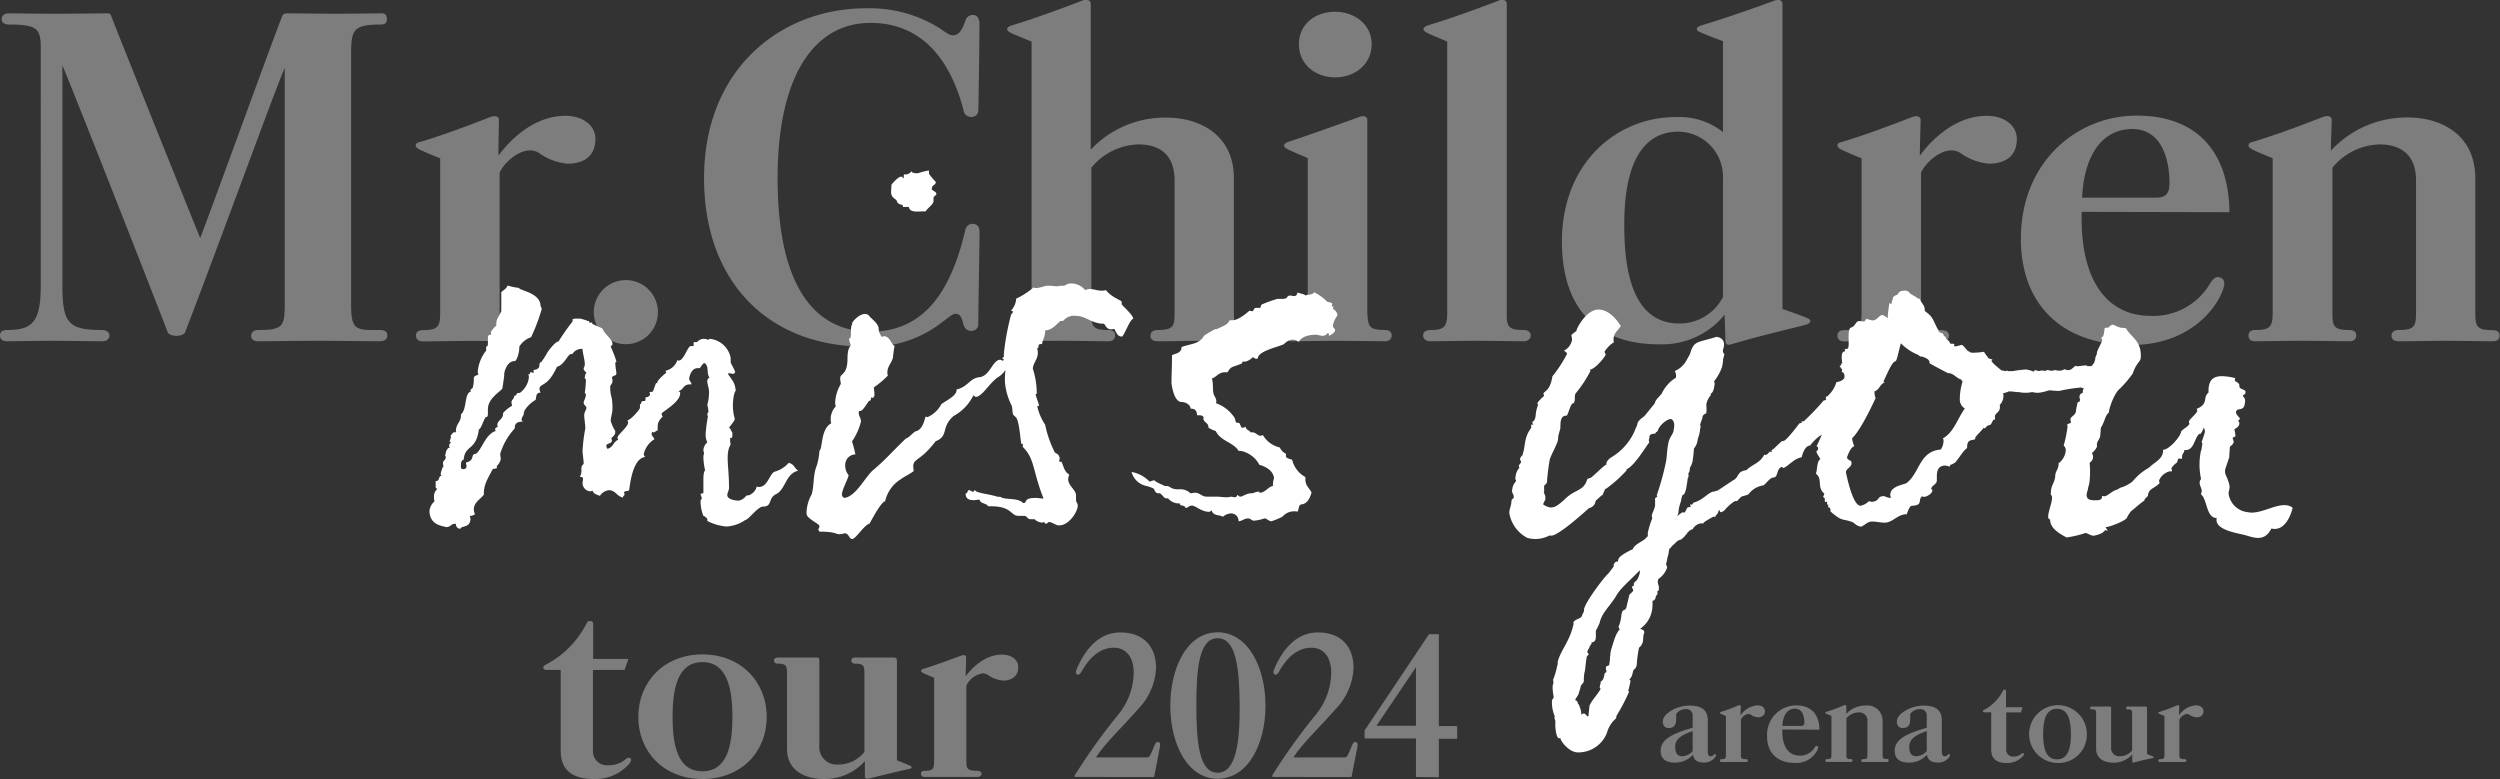 <svg id="デザイン" xmlns="http://www.w3.org/2000/svg" width="376.67" height="117.37" viewBox="0 0 376.67 117.37"><rect x="0" y="0" width="376.67" height="117.37" fill="#333333" stroke="none"/><defs><style>.cls-1{fill:#7d7d7d;}.cls-2{fill:#fff;}</style></defs><path class="cls-1" d="M192.08,574.87c-1.32,0-5.45-.07-9.28-.07s-7.65.07-9,.07c-.75,0-1.06-.38-1.06-.82s.31-.88,1.06-.88c3.77,0,4-.56,4-4V533.67c-1.63,3.76-9.22,24.77-15,39.82-.13.37-.75.56-1.32.56s-1.19-.19-1.32-.56c-1.81-4.77-13.85-35.43-15.86-40.2v33.17c0,5.59.88,6.71,5.9,6.71.81,0,1.19.38,1.19.82s-.32.88-1.07.88c-1.44,0-4.7-.07-7.84-.07-2.82,0-5.26.07-6.52.07-.75,0-1.06-.38-1.06-.88s.31-.82,1.06-.82c3.83,0,5.08-1.19,5.08-6.71V530.54c0-2.83-.69-3.39-4.7-3.39-.82,0-1.19-.31-1.19-.81s.37-.88,1.06-.88,4.2.06,7.15.06c2.45,0,6.84-.06,7.71-.06a.49.49,0,0,1,.57.37c1.94,5,10.66,26.65,13.42,33.49,2.13-5.52,10-27.34,12.35-33.42.12-.32.31-.44.81-.44,1.32,0,5.21.06,7,.06,3.2,0,6.4-.06,7.21-.06.57,0,.76.37.76.88s-.19.81-1,.81c-4.07,0-4.39.82-4.39,4.45v37.75c0,3.39.57,3.82,3.14,3.82h1.25c.82,0,1.07.38,1.07.82S193,574.87,192.08,574.87Z" transform="translate(-134.9 -523.45)"/><path class="cls-1" d="M210,546.9c1.94-2.63,5.51-6,10.09-6,2.57,0,4.52,1.38,4.52,3.51,0,2.32-1.45,3.7-4.2,3.7a8.67,8.67,0,0,1-4.33-1.63,2.49,2.49,0,0,0-1.32-.37c-1.94,0-4.07,2.07-4.58,3.38v21.38c0,1.7.38,2.32,3.08,2.32.81,0,1.13.38,1.13.82s-.32.88-1.13.88c-1.13,0-4.58-.07-7.53-.07s-5.89.07-7.08.07c-.76,0-1.07-.38-1.07-.88s.31-.82,1.07-.82c2.32,0,2.57-.62,2.57-2.69v-23.2c-1-.38-2-.82-3-1.26-.5-.25-.69-.5-.69-.62,0-.38.31-.51.63-.57,3.2-.94,7.4-2.51,10.6-3.76a2.21,2.21,0,0,1,.62-.13c.38,0,.69.13.69.63S210,545.21,210,546.9Z" transform="translate(-134.9 -523.45)"/><path class="cls-1" d="M229.27,575.31a4.83,4.83,0,1,1,4.76-4.83A4.83,4.83,0,0,1,229.27,575.31Z" transform="translate(-134.9 -523.45)"/><path class="cls-1" d="M282.31,540.13a1,1,0,0,1-1,.94,1.16,1.16,0,0,1-1.25-1.07c-2-7.65-6.34-13.1-14-13.1-8.59,0-14,8.15-14,23.39,0,16.8,5.9,23.13,14,23.13,7.77,0,12-5.64,14.23-15.11.13-.75.57-1.19,1.26-1.13s.94.57.94,1.26c0,1.07-.19,11.54-.19,13.79a1,1,0,0,1-1.07,1.07c-.63,0-.94-.31-1.19-1-.25-1-.44-1.57-1.19-1.57-.5,0-1.32.81-2.07,1.32a17.43,17.43,0,0,1-11.47,3.63c-14.62,0-24.33-9.72-24.33-25.39,0-16.49,11.6-25.59,24.39-25.59a19.9,19.9,0,0,1,11.1,3c1.25.88,1.56,1.07,2,1.07.88,0,1.38-.75,1.88-2.19a1.15,1.15,0,0,1,1.13-.88c.69,0,1,.56,1,1.38C282.44,532.29,282.38,535.55,282.31,540.13Z" transform="translate(-134.9 -523.45)"/><path class="cls-1" d="M323.45,574.87c-1.19,0-4.08-.07-7-.07-2.38,0-5.39.07-7.09.07-.87,0-1.12-.38-1.12-.82s.25-.88,1.12-.88c2.39,0,2.51-.62,2.51-2.69V550.66c0-3.76-2.07-5.45-5.45-5.45a9.47,9.47,0,0,0-7.09,3.51v21.76c0,2.07.13,2.69,2.51,2.69.88,0,1.07.38,1.07.82s-.19.88-1.07.88c-1.19,0-4-.07-7-.07s-6,.07-7.15.07c-.81,0-1-.44-1-.88s.25-.82,1.06-.82c2.33,0,2.58-.62,2.58-2.69V529.72c-1.2-.5-2-.81-3-1.25-.38-.19-.69-.38-.69-.63s.31-.44.69-.56c3.13-.94,7.46-2.51,10.53-3.7a1.42,1.42,0,0,1,.69-.13c.38,0,.69.13.69.57V546a15.35,15.35,0,0,1,11.41-4.83c5.08,0,10.16,2.64,10.16,9.16v20.19c0,2.07.19,2.69,2.51,2.69.94,0,1.13.38,1.13.82S324.33,574.87,323.45,574.87Z" transform="translate(-134.9 -523.45)"/><path class="cls-1" d="M343.52,573.17c.81,0,1.06.38,1.06.82s-.25.88-1.06.88c-1.13,0-4.08-.07-7-.07s-6,.07-7.09.07c-.88,0-1.13-.44-1.13-.88s.32-.82,1.13-.82c2.2,0,2.51-.5,2.51-2.69v-23.2c-1.13-.5-1.94-.82-2.88-1.26-.44-.25-.69-.37-.69-.62s.31-.51.62-.57c3.2-1.06,7.59-2.63,10.73-3.76.62-.25,1.19-.13,1.19.44v29C341,572.67,341.2,573.17,343.52,573.17Zm-7.46-38.06c-2.95,0-5.46-1.94-5.46-5s2.51-4.89,5.46-4.89,5.51,1.94,5.51,4.89S339.13,535.11,336.06,535.11Z" transform="translate(-134.9 -523.45)"/><path class="cls-1" d="M364.4,573.17c.81,0,1.13.38,1.13.82s-.32.88-1.13.88c-1.13,0-4.08-.07-7-.07s-5.83.07-6.95.07c-.82,0-1.13-.44-1.13-.88s.31-.82,1.13-.82c2.13,0,2.5-.56,2.5-2.69V529.72c-1.13-.5-1.94-.81-2.88-1.25-.38-.19-.69-.38-.69-.63s.31-.44.63-.56c3.13-.94,7.52-2.51,10.59-3.7a1.21,1.21,0,0,1,.69-.13c.32,0,.63.13.63.57v46.46C361.89,572.61,362.08,573.17,364.4,573.17Z" transform="translate(-134.9 -523.45)"/><path class="cls-1" d="M402.77,523.45c.38,0,.69.13.69.63V570c1.07.37,3,1.06,3.45,1.25s.75.31.75.56-.25.44-.69.57c-2.88.75-7.52,1.82-11.22,2.95a.84.84,0,0,1-.38.06c-.31,0-.5-.19-.5-.57s-.12-3.38-.12-3.95a12.11,12.11,0,0,1-9.35,4.46h-.56c-8.34,0-14.61-4.39-14.61-15.49,0-11.92,8.34-18.75,17.12-18.75a10.63,10.63,0,0,1,7.15,2.26V529.66c-1.13-.44-2.26-.82-3.2-1.26-.44-.18-.75-.31-.75-.56s.31-.44.69-.56c3.13-.94,7.71-2.51,10.91-3.7A1.91,1.91,0,0,1,402.77,523.45Zm-8.27,26.84a6.79,6.79,0,0,0-6.71-7c-5.33,0-8.41,4.7-8.15,15.23.18,9.78,3.38,13.67,8.27,13.67a7.34,7.34,0,0,0,6.59-4Z" transform="translate(-134.9 -523.45)"/><path class="cls-1" d="M424.16,546.9c1.94-2.63,5.51-6,10.09-6,2.57,0,4.52,1.38,4.52,3.51,0,2.32-1.45,3.7-4.21,3.7a8.67,8.67,0,0,1-4.32-1.63,2.49,2.49,0,0,0-1.32-.37c-1.94,0-4.07,2.07-4.58,3.38v21.38c0,1.7.38,2.32,3.08,2.32.81,0,1.13.38,1.13.82s-.32.88-1.13.88c-1.13,0-4.58-.07-7.53-.07s-5.89.07-7.08.07c-.76,0-1.07-.38-1.07-.88s.31-.82,1.07-.82c2.32,0,2.57-.62,2.57-2.69v-23.2c-1-.38-2-.82-2.95-1.26-.5-.25-.69-.5-.69-.62,0-.38.31-.51.63-.57,3.2-.94,7.4-2.51,10.6-3.76a2.21,2.21,0,0,1,.62-.13c.38,0,.69.13.69.63S424.16,545.21,424.16,546.9Z" transform="translate(-134.9 -523.45)"/><path class="cls-1" d="M448.55,555.37c-.31,10.53,4,15.67,10.35,15.67a9.91,9.91,0,0,0,9-4.89c.38-.63.82-1.13,1.51-.88s.75.82.44,1.76c-1,3-5.21,8.4-13.8,8.4-10.53,0-16.67-6.14-16.67-16,0-11.6,8.46-18.56,17.43-18.56,9.65,0,13.92,6.08,14,14.55Zm7.65-12.48c-4.89,0-7.34,4.45-7.59,10.34h11.16c1.38,0,2-.56,2-2.13C461.78,547,460.34,542.89,456.2,542.89Z" transform="translate(-134.9 -523.45)"/><path class="cls-1" d="M510.44,574.87c-1.19,0-4.08-.07-7-.07-2.38,0-5.39.07-7.09.07-.81,0-1.13-.38-1.13-.82s.26-.88,1.13-.88c2.39,0,2.57-.62,2.57-2.69V550.66c0-3.76-2.13-5.45-5.51-5.45a9.47,9.47,0,0,0-7.09,3.51v21.76c0,2.07.13,2.69,2.51,2.69.88,0,1.07.38,1.07.82s-.19.88-1.07.88c-1.19,0-4-.07-7-.07s-6,.07-7.15.07c-.81,0-1-.44-1-.88s.25-.82,1.06-.82c2.32,0,2.58-.62,2.58-2.69v-23.2c-1.13-.44-2.07-.82-2.95-1.26-.5-.25-.69-.44-.69-.62,0-.38.31-.51.63-.57,3.19-.94,7.39-2.51,10.59-3.76a2.36,2.36,0,0,1,.63-.13c.38,0,.69.13.69.63s-.13,3.14-.13,4.58a15.54,15.54,0,0,1,11.6-5c5.08,0,10.16,2.64,10.16,9.16v20.19c0,2.07.19,2.69,2.51,2.69.94,0,1.13.38,1.13.82S511.32,574.87,510.44,574.87Z" transform="translate(-134.9 -523.45)"/><path class="cls-2" d="M247.48,598.09h.17a1.87,1.87,0,0,0,1.27-1.35.51.51,0,0,0,.33.08c1.27,0,1.53-1.77,2.29-2.28a4.41,4.41,0,0,0,2.19-1.35c.85.17.85.84,1.44,1.18-1.86.42-1.86,2.62-3.21,3.47-1.44.59-.59,1.94-2.11,1.94-.77,0-2.2,2-2.63,2a5.54,5.54,0,0,1-2.87,1,7.63,7.63,0,0,1-2.88-.84v-.25c0-.17-.42-.43-.5-.51h-.09a5.83,5.83,0,0,1-.42-2.37c0-.08.17,0,.17-.34a3.57,3.57,0,0,0-.17-.5c0-.26.34-.09.42-.26v-2.11c0-.59.09-1.19.26-1.27a10.42,10.42,0,0,1-.26-1.86,1.8,1.8,0,0,1,.09-.68v-.17c0-.08-.09-.08-.09-.33a1.65,1.65,0,0,1,.59-1.19,2.69,2.69,0,0,1-.25-1.27,21.17,21.17,0,0,1,.34-2.62c0-.08-.09-.17-.09-.34s.17-.25.17-.42a5.83,5.83,0,0,0-.17-1,7.31,7.31,0,0,0,.26-2c0-.5-.26-1.1-.26-1.52a.57.57,0,0,1,.34-.59c-.17-.17-.17-.34-.25-.59l-.09-1c-.08-.08-.16-.59-.5-.59-.09,0-.68.76-.59.76H240c-1,0-1.27,1.44-1.27,1.61s.17.34.34.67v.17h-.26c-1,0-.93.85-1.69,1,.17.17.26.08.26.34,0,1.18-2,2.36-2.79,3,0,.42.17.51.17.51s-.77.59-.77,1.44v.67H234c-.42,0-.25.26-.68.26l-.17-.09c0,.17-.08.25-.08.34.08.42.34.42.42.84h-.08a3.57,3.57,0,0,0-1.52,2.2c0,.26.17.26.17.43-1.95.25-2.29,4.65-2.37,5-.17.17-.76.09-.76.34a1.91,1.91,0,0,0,.08.34c0,.08-.25.17-.25.42-.93-.17-1.1-1.1-2.12-1.1a1.83,1.83,0,0,0-1.35.85c-.42-.17-.93-.25-1.1-.76a.36.36,0,0,0-.25.08,1.25,1.25,0,0,1-1.27-1.27c0-.16.08-.42.08-.59s-.08-.33-.5-.33a1.58,1.58,0,0,0,.25-.94V594c0-.51.34-.51.34-.76,0-.43-.17-1.44-.17-1.86a25.07,25.07,0,0,1,.42-3.39c0-.67-.17-1.43-.17-2,0-.42.34-.84.34-1.09s-.42-.43-.42-.77.25-.5.34-1.18c0-.17-.17-.25-.17-.34a15.47,15.47,0,0,0,.17-1.94c0-.09-.17-.17-.17-.26a1.45,1.45,0,0,1,.25-.84.88.88,0,0,1-.42-.51v-.17a1,1,0,0,0,.17-.59c0-.68-.34-1.69-.34-2.28a1.6,1.6,0,0,0-1.52.76H221c-.59,0-1,1.61-2.19,1.94-1.44,3.22-2.63,2.37-2.63,3.39a2,2,0,0,0,.17.5c-.76,0-.59.6-.76,1.1-.93.51-1.77,1.52-1.77,2v.08c0,.25-.34.51-.34.93,0,.09.17.17.17.26-.68,0-1.19.16-1.19.93V588a9.89,9.89,0,0,0-2.19,3.8c0,.34.08.6.08.85a2,2,0,0,1-.59,1V594h-.26l.09.08h-.42c-.76,1.44-1.44,2.45-1.36,3.89-.5.68-1.52,1.18-1.52,2.2a2.13,2.13,0,0,0,.17.76,1.35,1.35,0,0,1-.76.25,4.28,4.28,0,0,0,.08.43c0,1.43-1.43,1-1.52,1.52a.71.71,0,0,1-.67-.59v-.17h-.09c-.76,0-.59.5-1.44.5,0-.16-2.45-.08-2.45-2.45a2.14,2.14,0,0,1,.76-1.43,2.25,2.25,0,0,1-.08-.68,1.43,1.43,0,0,1,.51-1.19c-.17-.08-.26-.16-.26-.25v-.93c.68,0,.34-.76.93-.84-.17-.09-.17-.17-.17-.26s.26-1.1.43-1.1a2.69,2.69,0,0,1-.09-.5c0-.43.42-.43.42-.93,0-.17-.08-.09-.08-.26s.08-.25.08-.34.17-.84.68-.84a.31.31,0,0,1-.17-.26c0-.33.25-.42.25-.5s-.08-.09-.16-.09.16-.51.16-.59V589c.26-.08.17-.42.6-.42h.17v-.25c0-.93.76-1.36.76-2.2v-.26c.93-.67.5-3.38,1.52-3.38-.09,0-.09-.17-.09-.17,0-.25.26-.33.34-.42.43-1.69-.25-1.61.85-2a3.19,3.19,0,0,1-.09-.42,5.94,5.94,0,0,1,1.27-3.21v-.6c0-.08.26.17.26-.5v-.68c0-.93.42-.34.5-.76a.79.79,0,0,0-.08-.25s.59-.85.84-.93c0-1,.09-.85.76-2.2v-2.88c.34-.34.77-.5.93-1a9.15,9.15,0,0,0,1.61.34c.25.08.25.25.51.25.25.25,2.87.68,2.87,2.54.09.17.17.25.17.42a28.07,28.07,0,0,1-1.6,4.23,3.32,3.32,0,0,0-1.78,1.43v.17c0,.85-.42,2-.68,2-1.26,0-1.6,1.78-1.6,2,.08,0-.26,2-.26,2.12a2,2,0,0,1-.42.42c-1.18,1-1.77,1.69-1.77,2.79v.42c0,.42,0,.68-.26.68s-.76,1.86-1.1,1.86c-.42,3.3-2.11,2.28-2.28,4.56-.34.09-.42.43-.42.85,0,.17-.09.59.33.59s.51-.25.51-.42-.08-.34-.08-.59c1.27-.26.76-1.1,1.27-1.27.93,0,1.52-3,3.21-3.47,0-.08-.09-.08-.09-.25s.17-.34.43-.34c-.09-.08-.09-.17-.09-.34,0-.67.85-.84.85-1.61v-.16a5.18,5.18,0,0,1,1.35-1.1c0-.17-.08-.43-.08-.51,0-.42.42-.51.42-1h.08c.26,0,.26-.43.51-.43h.25a3.35,3.35,0,0,0,1.36-2.28,1,1,0,0,0-.09-.51c.34,0,.26-.25.34-.34s.17.09.34.09c0,0,.17,0,.17-.09a.31.31,0,0,0-.09-.17c0-.25.51-.16.6-.33.5-.17.16-.76.5-1h.09a15.78,15.78,0,0,0,.93-1.44c0-.08,1.18-1.69,1.69-1.69a31,31,0,0,1,2.11-3v-.33c.17-.17,1-.09,1.27-.09.51.17.93.25.93.34h.34a.27.27,0,0,0-.09.17.28.28,0,0,0,.17.08h.34v.17a13.26,13.26,0,0,0,1.52.68c.34.93,1.53,1.61,1.53,2.37,0,.25-.26.25-.26.42a15.21,15.21,0,0,1,.85,2.2c0,.17-.17.08-.17.25a13.58,13.58,0,0,0,.17,1.44c0,.67-.42.25-.68.76a1.19,1.19,0,0,1,.09.51c0,.42-.34.59-.34.84,0,1.69.34,1.19.34,3.3,0,.68-.26,1.35-.26,1.86a5.26,5.26,0,0,0,.68,1.52v.17c0,.59-.59.76-.59,1,.08.08.08.42.08.42-.34.5-1.18.17-.68,1.1.85-.17.85-1,1.61-1.36,0-.08-.08-.16-.08-.33,0-.43,1.6-1.61,1.6-2.29,0-.08-.08-.17-.08-.33.42,0,1.86-1.61,1.86-1.87v-.5c.25-.09.17-.51.42-.51H232c.08,0,.16-.08.16-.25v-.17c0-.09,0-.17.09-.17h.17c.17,0,.42-.34.42-.34a.55.55,0,0,0-.08-.34c0-.17.42-.08.5-.17s.43-1.27.51-1.27H234c-.42-.16,1.27-1.6,1.27-1.52,0-.17-.09-.25-.09-.34a2.45,2.45,0,0,0,1.78-1.6.32.32,0,0,1,.17.08c.84,0,1.35-2.2,1.86-2.2h.25c.17,0,.17,0,.17-.08v-.51h.51a1.35,1.35,0,0,1,1.1-.5,3.88,3.88,0,0,1,.67.16.16.16,0,0,1,.17-.16,3.57,3.57,0,0,1,3.13,2.87V578c0,.25.51.93.68,1.52-.17.25-.17.25-.34.25s-.34-.08-.59-.08a.26.26,0,0,0-.17.08c.59.93,1.1,1.27,1.18,2.62-.17-.17-.76,2-.17,4.06.09.26-.08.43-.84,1.44.34.25.34.59.51.76,0,.17,0,.76-.09.76h-.17c-.08,0-.08.09-.08.26a2.85,2.85,0,0,0,.08.76c-.84,1.35-.25,3.21-.25,6.51,0,.42-.26.76-.26,1.1,0,.76,1.53.84,1.69.84a1.54,1.54,0,0,0,.77-.34C247.14,598.43,247.31,598.09,247.48,598.09Z" transform="translate(-134.9 -523.45)"/><path class="cls-2" d="M305.65,571.46c-.59.25-1.19,2.2-1.69,2.7-.76,0-.85-.67-1.19-1.18a1.1,1.1,0,0,1-.5.08c-.76,0-.85-.84-1.1-.84-1.78,0-2.71-1.18-4.15-1.18a2.13,2.13,0,0,0-1.94.76h-.34c-.25,0-1.18,1.43-2.37,1.43v.26a4,4,0,0,1-.42,1.43v.17c0,.43-.59-.08-.59.6,0,.17,0,.17-.09.17h-.08c0,.25.08.5.08.67,0,1.1-.67,1.52-.76,2.45a12.51,12.51,0,0,1,.6,3.81s-.17,0-.17.08c.08.43.5,1.53.5,1.61,0,.25-.25.08-.25.25a8.32,8.32,0,0,0,1.18,2.71,16.62,16.62,0,0,0,1.44,4.14c.34.34.59.17.76.93,0,.09-.08.26-.08.34,0,.25.17.17.34.17.33.68.42,1.52,1.18,1.94a1.94,1.94,0,0,0-.17.68c0,1,1.18,1.61,1.18,2.45v.68c0,.34.26.51.26.84,0,1-1.36,3-2.79,3-.59,0-1-.51-1.61-.51a.51.51,0,0,1-.42.25c-.26,0,.08-.08-.34-.25a.27.27,0,0,1-.17.09,1.84,1.84,0,0,1-1.18-.51h-.59c-.51,0-.51-.51-1-.51h-.84c-1.19,0-.93-1.44-4.15-1.44h-.42c-.25-.51-1.18-.34-1.27-1-.34,0-.59.08-.84.08-.85,0-1.27-.25-1.27-1,.34,0,.25-.51.51-.51s.33.25.67.25c0,0,.09-.25.25-.25,0,.42,2.2.59,3.39,1h.42c.51.51,2.71.09,3.38.93h.17c.51,0-.17-.76,1.78-.76.33,0,.76.09,1,.09h.17c-1.69-4.23-1.27-5.92-3.13-7.78v-.51a.27.27,0,0,1-.17.09c-.17,0-.25-2.88-.76-3.89a2.46,2.46,0,0,0-.51-.51c-.16-.42-.08-1-.25-1.44a9.34,9.34,0,0,1-1-3.55,13.11,13.11,0,0,1,.08-1.77,3.86,3.86,0,0,1-1.27,1.18c-1.27,1-2.2,2.71-3.13,2.87-.17,0-.25-.08-.42-.25a7.08,7.08,0,0,1-3,3.13c-1.94,1.69-.67,3-2.7,3.8-2.71,3.56-3.64,2.29-3.3,4.49-.51.42-1.86,1.09-1.86,1.18a5.23,5.23,0,0,0-2.45,3.38c-.68.09-2.37,3.47-2.37,3.38-.68.09-2,2.2-2.54,2.29s-.5-.85-1.18-.85c-1.61.42-.59-.25-3.81-.25-.08-.17-.17-.26-.17-.34s.17-.17.17-.51-1.94-1.1-1.94-1.86a5.75,5.75,0,0,1,.76-2.87c.42-1.36.17-2.79.76-4.32a8.81,8.81,0,0,0,.42-2.28c.51-.34.17-3.3,1.78-4.14a2.53,2.53,0,0,1-.08-.68,2.73,2.73,0,0,1,.76-1.86,2.08,2.08,0,0,1-.09-.59,6.06,6.06,0,0,1,.85-2.79c0-.25-.09-.51-.09-.85,0-.84,1.1-.42,1.1-3,0-1.52.42-1.86.42-1.86.26,0-.42-1.18-.08-1.18s0-1.95.42-2.12c-.5-.08,1.78-2.53,2.62-1.1,2.12,1.86.76,1.53,1.78,3,.17,0,.25-.09.34-.09.93,0,1.18,1.44,1.6,1.44a15.81,15.81,0,0,0-.25,1.78c-.25.93-.84,1.26-.84,2.28a1,1,0,0,0,.08.42,13.62,13.62,0,0,1-2.11,1.78c0,.34.08.67.08,1.1,0,.17-.08.5-.34.5a.28.28,0,0,0-.17-.08c0,.34-.08.51-.25.51s-.93,1.52-1.35,1.52c-.09,0-.26,0-.26.25,0,.59.34.76.34,1.35a9.19,9.19,0,0,1-1.35,3,18.1,18.1,0,0,1,.51,1.95,1.57,1.57,0,0,0-1.53,1.61,2.22,2.22,0,0,0,.51,1.52c-.08.59-1.1,2.36-1,3,.08.33.25.42.42.42,1.69-.25,3.13-3.21,4.23-4.14,2-1.69,2.87-2.79,5-4.82.5-.09,1.18-1.1,1.6-1.1.85-.34,1.1-1.36,1.35-2.2a.55.55,0,0,0,.34.08,4.49,4.49,0,0,0,1.95-1.77c-.09-.34,2.53-1.27,2.36-2.37,1.78-.42,1.95-1.69,3.47-1.86s1.95-2.45,3-2.62a.61.61,0,0,1,.5.17l.17-.17c0-.08-.25-.17-.25-.25a.82.82,0,0,1,.25-.17v-.51a38.44,38.44,0,0,1,1.1-5.92.51.51,0,0,0,.25-.42c0-.17-.25,0-.25-.17a2.84,2.84,0,0,0,.76-1.78,11.13,11.13,0,0,0,2.62-1.69.63.63,0,0,0,.43.09c.59,0,1.18-.34,1.77-.34s.93.08,1.35.08c.17,0,.43-.08.68-.08h.34c.17,0,.51-.34,1-.34a2.72,2.72,0,0,1,2.2,1,1.89,1.89,0,0,1,.68-.17c.59,0,1.1.25,1.77.25a2,2,0,0,0,.68-.08c.93,1.18,2.37,1.52,2.37,1.77v.34c0,.17,1.35,1.27,1.69,2ZM275.89,551c-.17.42-.6.33-.6.93,0,.25.6.33.68.67s-.34.26-.42.68v.42c0,.59-.76.93-1.19,1.61-.84-.09-2.36.34-2.53-.68h-.76c-.26,0-.09-.25-.17-.25-.26-.17-.51-.09-.68-.34-.17,0-.17-.42-.34-.51-1-.67-.67-1.1-.67-2.2-.09,0,1-1.26,1.43-1.26.17,0,.17,0,.34.25.17,0,0-.59.17-.59h.34a1.19,1.19,0,0,0,.76-.51c0,.25.34.34.93.34a10.53,10.53,0,0,1,1.61-.42c.08,0,.08.08.08.16v.34a9.26,9.26,0,0,0,1,1.19Z" transform="translate(-134.9 -523.45)"/><path class="cls-2" d="M311.48,577.55V577c.42-.33,1.44-.25,1.44-1.26,1.35-.51,2.71-.43,3.38-1.7a15.64,15.64,0,0,1,1.69-1h.26c-.17,0,1.52-.59,1.69-1,.17-.09.08-.34.34-.34h.33c1,0,2.54-1.44,2.54-1.44s.34.08.42.08c.26,0,.17-.5.59-.5h.51c.26,0,.09-.26.34-.51a17.3,17.3,0,0,1,2.37-.85h.76c.93,0,.51-.5,1.18-.5.17,0,.34.08.6.08s.42-.25.5-.59c.17.25.85.17,1.19.51.33-.26,1.09,0,1.26-.51a7.32,7.32,0,0,1,2,1.44c.09.08.76.08.76.34,0,.08-.08.17-.08.25l.08.17c.09,0,.09-.09.17-.09s-.08.26-.08.34.68.43.68,1V571a3.52,3.52,0,0,0-.68,1.52c0,.34.34.43.34.68s-.34.59-.93.85v-.17c0-.09-.09-.26-.17-.26a1,1,0,0,1-.76.43c-.34,0-.76-.17-1-.17-1,0-2.2.25-2.62,1.09a1.35,1.35,0,0,0-1-.33c-.68,0-1.19.67-1.27.67-.51.34-3.89,1-3.89,2.12a.28.28,0,0,1-.17.08c-.34,0-.51-.25-.59-.25a2.33,2.33,0,0,1-1.1.67h-.34c-.17,0-.17.09-.17.26-1.52.67-1.61.34-2.2,1.35h-.42c-.93,0-1.27.76-1.94.93.25.76.08,1.61.25,2.28.08.43.42.6.42,1.19a.31.31,0,0,1-.08.25,5.52,5.52,0,0,1,2.87,2.28c.09.26.09.68.34.68h.25c.17,0,.34.76.51.76a1.14,1.14,0,0,0,.51-.17c.08.51.59.51.76.85h.25c.59,0,.76.51,1.27.51.17,0,.25-.09.34-.09a4,4,0,0,0,2.54,1.86c.42.85.93.85.93,1v.33c0,.26.59.43.93.51a4.06,4.06,0,0,0,2,2.62v.34c0,1,.59,1.27.93,2-.26.84-.6,1.61-1.44,1.77-.59,0-.42.77-.68,1.1a2.34,2.34,0,0,0-2.28.77,13.74,13.74,0,0,1-1.61.67c-.5,0-.67-.42-1.1-.42a6.05,6.05,0,0,1-1.6.34c-.26,0-.51-.34-.85-.34-.59,0-.93.42-1.44.42a1.13,1.13,0,0,0-1.1-1.18,2.08,2.08,0,0,0-1.26.51c-.51-.34-1.52-.09-1.69-1a.48.48,0,0,1-.43.25c-1.1,0-2-.93-2.53-.93s-.51.34-1,.34c-.08-.51-.84-.17-.84-.67h-.17a2.16,2.16,0,0,1-1.61-.77h-.34c-.25,0-.67-.76-.93-.76h-.25c-.25,0-.51-.33-.59-.67a4.75,4.75,0,0,0-1.1-.42,2.91,2.91,0,0,1-2.28-2.12,4.94,4.94,0,0,1,2.7,1.44c.25,0,.42-.17.68-.17h.08c.26.34,1.69.85,1.52.85h.34c.51,0,.51.5,1.78.5a2.17,2.17,0,0,1,1.77.59c.17,0,.43-.08.68-.08.76,0,1,.59,1.77.59h1.44c.59,0,1,.09,1.44.09a3.26,3.26,0,0,0,.84-.09c.09,0,.34.09.51.09.34,0,.34-.34.43-.34s.16.25.42.25,1-.51,1.6-.51h.26a2.51,2.51,0,0,1,.93-.25c.08,0,0,.17.17.17.76,0,1.35-1,1.94-1v-.34a3.21,3.21,0,0,1,.17-.85c-.17-1.52-2.11-2-2.2-2a4.08,4.08,0,0,0-2.79-2.11h-.34c-.84-1.35-2.7-1.44-3.46-3a4.63,4.63,0,0,1-1.1-.51v-.08c0-.68-.76-.68-.76-1.36a.08.08,0,0,1,.08-.08.71.71,0,0,0-.59-.34h-.42c-.09-.68-.26-1-1-1,0-.59-.76-1-1.35-1-1.27,0-1.52-3-1.52-2.7C311.4,579.91,311.48,578.9,311.48,577.55Z" transform="translate(-134.9 -523.45)"/><path class="cls-2" d="M388.59,600.71c.34-.08.43-.84.68-.84a.5.5,0,0,0,.34-.09h.08c0-.08-.17-.16-.17-.25l.09-.08s.17.08.25,0,.08-.09.17-.26c1.61-.42,2.28-1.69,3.21-1.69a4.7,4.7,0,0,1,.51-.17l2.28-1.52c.93-.42.51-1.35,2-1.52.93-.93,2-1,2.71-2.37a.25.25,0,0,0,.17.09c.34-.09.5-.43.67-.51h.26c.08,0,.08,0,0-.09v-.16c.33-.09,1.26-1.19,1.6-1.36h.17c.43,0,2.45-2.7,2.37-2.62a.52.52,0,0,1,.34-.08h.08a.32.32,0,0,1-.08-.17c0-.09.08-.09.17-.09h.17a34.57,34.57,0,0,0,3-3.13c.08,0,.25-.08.34-.08s.08,0,0-.08v-.43h.17a4.7,4.7,0,0,0,1.43-2.2c1.53-.08,2.29-2.19,2.29-2a1.63,1.63,0,0,0,.59.16,9,9,0,0,1,1.18-.33c0,.17.17.17.34.17.68.08-1.52,2.87-.51,2.79.09,0-.25.84-.17.76-.08,0-.93,1-1.09,1-2.37,1.1-.34.93-1.27,1.18-.26.26-.59,1.7-1.27,1.7-.17.08-.17.08-.25.08a14.72,14.72,0,0,1-1.61,1.35c.17.17.17.26.17.34.08.51-.68.76-.93.93a6.75,6.75,0,0,0-1.44,1.44c-.68,0-1.1,1-1.27,1.77-1.1.17-1.77,1.1-2.7,1.61a.33.33,0,0,1-.26-.17c-.93.26-.5,1.61-1.35,1.61-.51.08-1,.84-1.44,1.18a3.37,3.37,0,0,0-2.28,1.36c-1,.42-.85,0-1.69,1h-.34a6.71,6.71,0,0,0-1.61,1.44,1.27,1.27,0,0,1-.59.25c-.34-.85-.17.25-.67.42v.17l-.17.09H393c.08,0-1.61.84-1.44,1h-.42a1.66,1.66,0,0,0-1.19.85,3.25,3.25,0,0,0-.5.25h-.09v.17c-.33,0-.17.17-.17.17-.16,0-.67,1-1.35,1.1-.17,0-.93.84-1,.84l-.34.43V606c-.17.17-.17,1-.34,1.35l-.17.85c-.17.25.09.51.09.76a3.34,3.34,0,0,1-1.27,1.69.27.27,0,0,0-.09.17c-.17.76.26.76.09,1.52,0,.09-.09.17-.26.26.17.17.09.42-.17.67a.85.85,0,0,1-.33.68c-.17-.09-.17,0-.17.34a5.22,5.22,0,0,1-.09,1.18,4.24,4.24,0,0,1-1.77,2.71c.34.17.84.17.5.93l-.08.93a1.56,1.56,0,0,1-.59,1,16.48,16.48,0,0,0-.34,2.54,1.19,1.19,0,0,1-.51.84c-.17.6-.17,1-.59,1.36.09.33.34-.26-.17,1.69h-.17c.26.08.26.08.26.25a29.21,29.21,0,0,1-1.86,3.55l-.09.43a4.26,4.26,0,0,0-1.35,2.11,4.6,4.6,0,0,1-4.48,3c-1.44-.09-2.71-2-2.54-2.2a.68.68,0,0,1-.25.08c-.34-.08-.59-1.43-.51-2.53,0-.17-.25-.59-.08-.76a5.21,5.21,0,0,1-.43-2.46c0-.08.09-.08.26-.42-.26-1.52-.17-1.77-.09-2s0-.5,0-.67a10.89,10.89,0,0,0,.59-2,1.39,1.39,0,0,0,.09-.68c.51-1.86,1.77-3,2.37-5.58.08-.16,0-.25,0-.33.16-.6,1.35-.51,1.35-1.27a1,1,0,0,0,.25-.76c.34-1.36,3.38-5.24,3.64-5.33l.84-1.1a.64.64,0,0,1,.51-.76l.08.09.09-.34c.08-.59,1.52-1.27,2.2-1.61.25-.76,1.6-1.18,2-1.69l.25-.25v-.51a13,13,0,0,1,.68-2.2l-.09-.34c.09-.51.43-1,.51-1.6v-1.1a.71.71,0,0,0,.34-.26.27.27,0,0,1-.09-.17,38.74,38.74,0,0,0,1.36-4.9c.17-.68.17-1.78.33-2.62.17-1.27.68-1.44.85-2.2,0-.25.34-1.18-.25-1.69-.43-.34-1.95.84-2.12,1.69-.08.17-.42.25-.34.42-1,.09-.93.34-.93.68a.68.68,0,0,0,0,.68c-.08-.17-2.11,3.46-3.46,4.05v.17a20.08,20.08,0,0,1-2.79,2.54l-.51.34v.17c-.17.17-.17.5-.42.76v-.09l-.93.85a1.25,1.25,0,0,1-1,1.1c.17-.17-4.48,4.14-5.66,4.14h-.34a4.52,4.52,0,0,1-3.3.34,5.18,5.18,0,0,1-2.7-3.72c0-.76.25-.85.34-1.95.08-.25.33-.25.33-.42,0-.59-.33-.67-.25-1a2.11,2.11,0,0,1,.59-1.44c0-.25-.17-.25-.08-.59a2.24,2.24,0,0,1,.59-1.44.61.61,0,0,1-.09-.34c.09-.17.34-.42.34-.51a1.08,1.08,0,0,0-.17-.42c.09-.51.43-.51.43-.84.42-1.27.16-2.46,1.26-3.89v-.51h.34a.68.68,0,0,1-.17-.34c0-.17.43-.08.51-1.1s.42-1.52.34-1.6l-.09-.09c0-.17.17-.42,1-1.18a.84.84,0,0,0-.09-.34c.09-.42,1-.34,1.36-2.62a19.45,19.45,0,0,0,2.2-3.38c-.09-.34-.17-.17-.43-.51a2.24,2.24,0,0,0,1.19-1.61c0-.25-.09-.51-.09-.76l.76-.59v-.09c.09-.42,1.52-3.12,3.3-3.12,2,0,3.3,2.45,3.38,2.45-.42.76-1.1,1-1.1,2.11,0,.17,0,.26.09.34a4.43,4.43,0,0,0-1.44,1.44,1.34,1.34,0,0,0,.17.42c-.09.42-1.69,2.28-2.37,2.28a.27.27,0,0,0,.09.17,18.34,18.34,0,0,1-2.29,3.47,1.74,1.74,0,0,0-.08.68c0,.33-.09.76-.25.76-.43,0-.77,1.86-1,1.86-.84,0-.93.76-.93,1.77,0,.42-.34,1-.34,1.69s-1.1,2.45-1.27,3.22a31.38,31.38,0,0,0-.42,3.46l-.42.43v1h-.09a1.41,1.41,0,0,1,.26,1.1c-.09.25-.42.68-.26.76,1.27.76,1.78.42,3.05-.68,1.69-1.77,3-1.26,3.55-3.21l.51-.17c.42-.25,1.86-1.77,2.36-2,0-.25,0-.5.6-1a8.74,8.74,0,0,0,3.55-3.81l.5-1.18c0-.42.43-.85.93-1.18l.26-.26,1.44-1.77c.16-.68.59-.85,1-1.44v.08a5.64,5.64,0,0,1,2.2-2.53,1.64,1.64,0,0,0-.17-1,3.6,3.6,0,0,0,1.61-1.35l.67-1.18c.59-2.12,1.1-1.69,4-2.62,1.69.25,1,1.86,1,1.86-.17.67.34.76.17.76v.08l-.17.68a7.22,7.22,0,0,1-.17,1.18,7.42,7.42,0,0,1-1.18,2.12c0,.16.08.25.08.42l-.08.42a1.75,1.75,0,0,1-.34.93l-.17.09V583a2.83,2.83,0,0,0-.68,1.44,5.45,5.45,0,0,1,0,1.27c-.5.25-.59.42-.59.76l-.34.93a.89.89,0,0,1,0,.68,4.63,4.63,0,0,1-.33,1.43l-.09.51a2.26,2.26,0,0,1-.51,1c0,.08-.08,1.18-.17,1.69a2.7,2.7,0,0,1-.42,1.18l-.08.59c-.09.26-.17.17-.17.34s.08.17,0,.42c.08.09,0,.09-.09.26l-.08.59c0,.17-.08.34-.08.51-.26,1.77-.68,1.27-.68,1.6a2.26,2.26,0,0,0-.17.76,6.65,6.65,0,0,0-.34,1.19l-.08.67a1.29,1.29,0,0,1-.17.34C387.75,601.22,388.42,600.38,388.59,600.71Zm-6.68,8.71c-1.52,1.61-2.87,2.62-3.55,3.89-1,1.61-2.11,2.45-2.45,4l-.42.93c-.43.25.34,2-.85,2,0,.08.17.08,0,.25,0,.08-.17.25-.25.34.08.34-.68.76-.09,1.18-.59.59-.25.59-.42.93l-.17,1.52a5.2,5.2,0,0,0-.17,1.61c-.08.42-.51.51-.51,1l-.25.77v.08a3.62,3.62,0,0,1-.51.84V629c.43,0,.26.51.51.6.51,1.26.34,1.43.34,1.52.76-.51.68.34,1.1.25l.17-1.61c.42-.93,1.18-1.6,1.69-2.53-.34-.17,0-.59,0-1.1.51-.17.51-1.1.59-1.1v-.08c-.08-.09.17-.09.25-.26s-.17-.5,0-.84l.43-.17s.08-.51.08-.59c.09-.43,0-.76.09-.76a3.53,3.53,0,0,1,.16-1.1c.6-1.95.68-2.2,1.27-3-.34-.34-.08-.6-.08-.6a6.5,6.5,0,0,0,.34-1.69c.08-.16.08-.5.42-.59a.61.61,0,0,0,.34-.5l.42-1.78.51-.51c.25-.34-.17-.34-.09-.76,0,0,.26-.08.26-.17s0-.17,0-.25c.08-.34.34-.26.59-.76S382.08,609.51,381.91,609.42Zm24.78-22.49v0Z" transform="translate(-134.9 -523.45)"/><path class="cls-2" d="M466.3,588.79c-.85.68-.77,2.63-2.29,2.46,0,.42-.34.59-.34.93v.34c0,.16-.5-.09-.59.08s-.08.51-.34.67c-.08,0-.67.6-.67.77s.08.25.08.33,0,.09-.08.09h-.26a2.39,2.39,0,0,0-1.6,1.35,1.15,1.15,0,0,0,.08.42c-.76.85-1.69.77-1.77,1.95,0,0-.68.59-.51.68-.68.42-2.12,1.77-1.95,1.52a5.19,5.19,0,0,0-.67,1c0,.51-3.22,1.69-3.22,1.44,0,.25.26.42.26.59a.7.7,0,0,1-.26-.08c-.16,0-.16,0-.16.08s-.26.17-.26.26a3.63,3.63,0,0,1-1.52.5c-.59-.17-.76-.34-1.1-.42a16.68,16.68,0,0,1-2.87.68c-1.1-.6-2.54-1.44-2.46-2.71-1-.08.85-3.3.09-3.72,0-1.61.51-1.52.67-2.79,0-.85.51-.93.51-2,.51-.17,1.61-1.94.76-2.62a18.78,18.78,0,0,0,.6-3,.08.08,0,0,1-.09-.08c.09-.34.51-.17.59-.43a3,3,0,0,1-.08-.5c0-.34.84-.6.84-1.27a10.25,10.25,0,0,1,.26-1.27c.25,0,.33-.09.33-.42,0-.09-.08-.26-.08-.34.08-.76.51-.42.51-.76a1,1,0,0,1,.17-.59h-.26c0-.09,0-.09-.25-.09a24.65,24.65,0,0,0-3.21.51c-.6,0-1.19-.09-1.53-.09a9.52,9.52,0,0,1-1.35.34,2.78,2.78,0,0,1-1.18-.08,4.7,4.7,0,0,1-1.52.08,1,1,0,0,1-.43-.08c-.42.08-1.6-.26-1.77,0-.09,0-.51.17-.68.17a1.87,1.87,0,0,1-.51,1.77c.26,1.36-1,1-.67,2.2h-.17c-.25,0-.34.85-.76.85s-.68.84-.76.33c-.34.51-1.69,1.7-1.27,1.7-.34.42-1.35-.17-1.27,1.43-.51.17-1.94,2.62-1.94,2.2-.26.34-.68.17-.68.59a3.32,3.32,0,0,0-.76-.17c-1.27.09-1.19,1.27-1.19,1.95v.17c.09.76-.84.84-.84,1.43,0,.09.17,0,.17.17,0,.51-.85,1-1.27,1a.39.39,0,0,1-.25-.09c-.77.51.25,1.36-1.61,1.44-.42.09-.68,1.27-.76,1.27-1.35,0-2,1.18-3.21,1.27-.77,0-1.27-.17-2-.17s-1.1.59-1.61.76c-.68,0-1.18-.68-1.35-.68-1.61-.59-1.44,0-3.3-1.6v-.34c-.09-.17-.09-.26-.17-.26h-.17v-.5a.26.26,0,0,1-.17.08V599a.83.83,0,0,1-.25.09c-.09,0-.09-.09-.09-.17v-.34a.58.58,0,0,0-.25-.25c0-.17.17-.26.17-.51-1.18-1-.17-2.2-1.27-3,.26-.6.09-1.78.68-2.2-.26-.51-.59-.85-.59-1.19,0,0,.25-.16.25-.33,0-.34-.08-.34-.25-.43.17-.17,1.18-2.62,1.18-2.62,0-.25-.17-.42-.17-.59a18.68,18.68,0,0,1,1.86-2.71v-.59c0-.59.42-.76.93-2.79,0-.59.51-.76.42-1.35,0-.09-.08-.51-.42-.51.17-.5-.08-.59,0-.42l-.25-.42c-.09-.09-.17-.09,0-.09s.17-.42.34-.42c0-.08-.26-1.44.16-1.69a.31.31,0,0,1,.26-.09v-.17l-.09-.08c.09-.08.17-.08.51-.17.34-.42-.17-2.79.42-3.13a1,1,0,0,0,.34-.17c.17,0,.51-.76.85-.84.5,0,.5.08.84.08.09,0,.34-.42.34-.42a6.9,6.9,0,0,0,.93.25c.68,0,.93-.76,1.52-.84a3.49,3.49,0,0,1,.76.51,22,22,0,0,1,.26-2.29s.25.17.34.09a1.07,1.07,0,0,1,.16-.59c0-.6.26-.43.43-.68.42,0,.34-.42.76-.59.93-.26,1.18,0,1.44.34l.84.5c.25.17.42.34.59.26.26.76.85,1,.76,1.86,1.44,1,1.19,1.43,2.12,3-.09.34.76.17.76.76l.17.08c.08,0,.08.17.25.42.34.17.42.43.59.68H429c.17,0,.34,0,.34.09v.25c0,.17.84-.09,1.09-.17s.93,1.1,1.19,1c.17.26.67.17,1,.17,1.69-.08.85-.42,1.78.68,0,.34,1,.25.59.51-.25.08.85,1,1.52,1.52h.17c.17,0,.26.08.34.08s.34-.16.42,0h.68a19.74,19.74,0,0,1,2-.25c.34,0,1.35.34,1.1.34.17,0,.25-.25.25-.25.26,0,.51.25.85.08h.5c.17,0,.17.08.17.08s.17-.08.34-.16c.42,0,.51.16.85.08a3.53,3.53,0,0,1,.42-.08,1.76,1.76,0,0,0,.42.08,1.39,1.39,0,0,0,.85-.17c.25-.08.25.09.59.09s.42,0,1.18-.68c0,.08,0,.08.09.08.34.09,1.18-.17,1.6-.08.09,0,0,.17.26.08H450a1.72,1.72,0,0,0,.59-1.1c0-.42.25-.5.25-.93a.34.34,0,0,1,.09-.25c-.09,0,.76-1.52.67-1.52.17,0-.17-.51-.08-.51.42-.17.34-.67.51-1.44,1.43-.17,0,0,1.18-.5.59.17.85.5,1.69.5a.62.62,0,0,1,.34.09c.76,1.35,2.37,1.86,2.2,4.4,0,.59-.68.76-1.19,2.36a17.59,17.59,0,0,1-1.94,2.29c-1,.76-1.86,3.72-1.61,3.55-.67.5-.59,1.26-1.27,2.36,0,.09-.08,1-.08,1.1,0,.51-.51.93-.51,1.36v.42a3.15,3.15,0,0,1-.76.93,1,1,0,0,1-.34,1.44,14.25,14.25,0,0,1,0,2.7c0,.42-.25,1-.25,1.35-.25.6-.51,1.61.84,1.61.43,0,1.19.09,1.27-.42v-.25c.59.25.85-.17,1.69-.68.26-.17.77-.26,1-.51a5.12,5.12,0,0,0,1.94-1c1.53-1.78,2.29-1.78,2.71-2.29.68-.59,1.77-1.1,1.86-2.19v-.26c.93,0,2.54-1.94,2.7-2.62,0-.42,1.19-.84,1.27-1.35,0-.09-.08-.17-.08-.25.08-.43,1.27-1.27,1.27-1.7,0-.08-.09-.17-.09-.25,1.86-.76.85-1.69,1.78-2.45v-.42c.08-1.86,1.1-2.2,2.79-2a9.12,9.12,0,0,1,1.27.25.31.31,0,0,0-.09.26c0,.34.68.34.68.84v.09c0,.59,1,.42.93.93s-.34.25-.42.59a.87.87,0,0,1,.33.93c-.08,1.52-1.18.68-1.35,1.44,0,.5.59.84.59,1s-.25.26-.25.34.17.17.17.34c0,.42-.26.67-.76.93a5.32,5.32,0,0,1,.17,1c-.09.26-.43.17-.43.34a2.75,2.75,0,0,1,.17.59c0,.09-.08.17-.17.34s-.42.26-.42.51-.08,1-.08,1.44l-.6,1.77c-.17.93.26.93.6,2.37.17.59-.17,1-.09,1.44a3.25,3.25,0,0,0,2.88,2.7c1.86.42,4.39-1.43,6.08-1a1.62,1.62,0,0,1,.68.34c-.42,1.69-1.44,3.55-3.21,3.12-1.1,2.2-2.79,1.27-4.23.93s-4.4-.84-4-2.53h-.26c-1.35-.34-1.18-2.79-2.11-3.55a.34.34,0,0,1,.08-.26c.17-.67-.42-1-.25-1.77.08-.17.17-.17.17-.34a10.16,10.16,0,0,1,0-4.23c.08-.08.08-.08.08-.17,0-.34.26-1,0-1.1a14.29,14.29,0,0,0,.51-1.52,1.47,1.47,0,0,0-.17-.68C467,587.78,466.46,589.13,466.3,588.79Zm-45-13.61c-.33,1.1-.59,2.71-.84,2.71-.59.08-1.69,3-1.78,3s.09.08.17.17c-.76.34-.76,1.1-1.52,1.35a2.1,2.1,0,0,0,.17,1s-2.12,4.73-3.55,6.08a3.83,3.83,0,0,0,.34,1.19c-.68.17-1.1,1.77-1.1,1.6,0,.6.67.43.67.85.09.76-.84.85-.84,1.52,0-.17.93,5,2.2,5a2.46,2.46,0,0,0,1.26-.68c.26,0,.17.09.43.09,1.26-.09.76-.85,1.77-.85.17-.08.51.26,1.1.26a4.28,4.28,0,0,0-.08-.43c0-1.43,2.11-1.52,2.53-1.86,1.95-1.6,1.86-4.73,5.08-5a2.42,2.42,0,0,0,.42-1.44c0-.09-.09-.17-.09-.25,1.61-.85,2.2-3,3.3-4.49a1.59,1.59,0,0,1-.76-1.43,8.61,8.61,0,0,1,.42-2.62l-.25-.34c-.68-.17-1.18-1-1.94-.93,0,0-2.79-1.44-2.79-1.52.08-.68-1-.93-1.19-1-.25.09-.42-.25-.76-.34A7.65,7.65,0,0,1,421.31,575.18Z" transform="translate(-134.9 -523.45)"/><path class="cls-1" d="M229.07,624.19c0,.2-.14.2-.31.2h-4.52v12.35a2.1,2.1,0,0,0,2.35,2,3.77,3.77,0,0,0,2.51-.85c.34-.27.58-.37.79-.17a.35.35,0,0,1,.1.24,1.3,1.3,0,0,1-.41.71,6.78,6.78,0,0,1-5.2,2.15c-3.4,0-5-1.46-5-4.29V624.39h-2.08c-.44,0-.54-.2-.54-.34s.07-.3.34-.44a14.25,14.25,0,0,0,6.22-6.32.48.48,0,0,1,.48-.27c.3,0,.47.13.47.4v5.31h5.17c.1,0,.14,0,.1.13C229.38,623.34,229.17,623.88,229.07,624.19Z" transform="translate(-134.9 -523.45)"/><path class="cls-1" d="M240.73,640.82c-5.85,0-9.66-4.15-9.66-9.35s3.81-9.42,9.66-9.42,9.69,4.18,9.69,9.42S246.61,640.82,240.73,640.82Zm0-17.61c-3.71,0-4.49,3.91-4.49,8.26s.78,8.19,4.49,8.19,4.52-3.84,4.52-8.19S244.44,623.21,240.73,623.21Z" transform="translate(-134.9 -523.45)"/><path class="cls-1" d="M261.23,638.64a5,5,0,0,0,3.91-1.9V624.91c0-1.13-.1-1.47-1.4-1.47-.4,0-.57-.23-.57-.47s.17-.45.57-.45c.79,0,1.53,0,2.86,0,1,0,2.41,0,3,0,.37,0,.44.24.44.48v15c.58.24,1.29.51,1.84.75.23.1.37.17.37.3s-.14.21-.31.24c-1.56.34-4.25,1-6.15,1.46a.57.57,0,0,1-.24,0c-.2,0-.34-.07-.34-.27s0-1.64,0-2.35a8.12,8.12,0,0,1-6.23,2.69c-3.06,0-5.5-1.5-5.5-4.46V624.91c0-1.13-.11-1.47-1.4-1.47a.52.52,0,0,1-.58-.47c0-.24.21-.45.58-.45.78,0,2,0,3,0s2.25,0,2.79,0,.48.24.48.48v12.75A2.63,2.63,0,0,0,261.23,638.64Z" transform="translate(-134.9 -523.45)"/><path class="cls-1" d="M280.4,625.35c1.05-1.43,3-3.27,5.47-3.27,1.4,0,2.45.75,2.45,1.91s-.78,2-2.28,2a4.74,4.74,0,0,1-2.34-.88,1.4,1.4,0,0,0-.72-.2,3.25,3.25,0,0,0-2.48,1.83v11.59c0,.92.2,1.26,1.67,1.26.44,0,.61.21.61.44s-.17.48-.61.48c-.61,0-2.48,0-4.08,0s-3.2,0-3.84,0c-.41,0-.58-.2-.58-.48s.17-.44.58-.44c1.25,0,1.39-.34,1.39-1.46V625.55c-.55-.2-1.09-.44-1.6-.68-.27-.14-.37-.27-.37-.34s.17-.27.34-.31c1.73-.5,4-1.36,5.74-2a1.43,1.43,0,0,1,.34-.06c.21,0,.38.06.38.34S280.4,624.43,280.4,625.35Z" transform="translate(-134.9 -523.45)"/><path class="cls-1" d="M297.06,640.51c-.16,0-.25,0-.25-.16a.32.32,0,0,1,.09-.19,88.57,88.57,0,0,1,6.45-9,10.14,10.14,0,0,0,2.36-6.37c0-2.38-1.18-3.75-3-3.75s-3.5,1.18-4.84,3.58c-.22.39-.47.58-.69.44s-.22-.38-.08-.74c1-2.41,3-5.58,6.59-5.58,3.75,0,5.39,2.38,5.39,5.36a9.49,9.49,0,0,1-2.76,6.24c-2.46,2.82-5,5.17-6.29,7.23h7.44c.47,0,.57,0,.79-.47s.41-.9.63-1.45c.11-.22.28-.44.5-.41s.3.19.3.44c0,.05,0,.11,0,.16-.41,2.14-.6,3.15-.9,4.68Z" transform="translate(-134.9 -523.45)"/><path class="cls-1" d="M318.35,640.78c-4.57,0-7.12-5.28-7.12-11s2.52-11.06,7.12-11.06,7.22,5.31,7.22,11.06S322.94,640.78,318.35,640.78Zm0-21.17c-2.79,0-3.2,4.57-3.2,10.18,0,5.44.41,10.09,3.2,10.09s3.36-4.6,3.33-10.09C321.63,624.12,321.17,619.61,318.35,619.61Z" transform="translate(-134.9 -523.45)"/><path class="cls-1" d="M326.83,640.51c-.17,0-.25,0-.25-.16a.37.37,0,0,1,.08-.19,88.69,88.69,0,0,1,6.46-9,10.12,10.12,0,0,0,2.35-6.37c0-2.38-1.17-3.75-3-3.75s-3.51,1.18-4.85,3.58c-.22.39-.46.58-.68.44s-.22-.38-.08-.74c1-2.41,3-5.58,6.59-5.58,3.75,0,5.39,2.38,5.39,5.36a9.49,9.49,0,0,1-2.76,6.24c-2.46,2.82-5,5.17-6.3,7.23h7.45c.46,0,.57,0,.79-.47s.41-.9.63-1.45c.11-.22.27-.44.49-.41s.3.19.3.44c0,.05,0,.11,0,.16-.41,2.14-.61,3.15-.91,4.68Z" transform="translate(-134.9 -523.45)"/><path class="cls-1" d="M348.24,640.51v-5.8H340.5v-1.2L350.21,619h1.48v13.84h2.76v1.92h-2.76v5.8Zm0-16.53-5.94,8.81h5.94Z" transform="translate(-134.9 -523.45)"/><path class="cls-1" d="M393.45,637.19a.53.53,0,0,1-.11.3,2.05,2.05,0,0,1-1.78.85c-1.07,0-1.47-.51-1.59-1.17a3.6,3.6,0,0,1-2.7,1.18c-1.39,0-2.16-.55-2.16-1.79,0-1.74,1.78-2.57,4.82-3.47v-1.8a.93.93,0,0,0-1-1c-.88,0-1.49.58-1.49.85a7.57,7.57,0,0,1,0,.83c0,.59-.29,1.19-1.12,1.17-.63,0-.9-.44-.89-1,0-1.2,2.16-2.38,4-2.38s2.78.66,2.78,2.25v4.61c0,.56.12.78.44.78a.62.62,0,0,0,.47-.23.19.19,0,0,1,.25-.08A.15.15,0,0,1,393.45,637.19Zm-3.52-3.58c-1.75.57-2.63,1.26-2.63,2.32s.38,1.46,1.07,1.46a2.22,2.22,0,0,0,1.56-.77Z" transform="translate(-134.9 -523.45)"/><path class="cls-1" d="M397.15,631.23a3.38,3.38,0,0,1,2.54-1.51c.64,0,1.13.34,1.13.88s-.36.93-1.05.93a2.21,2.21,0,0,1-1.09-.41.61.61,0,0,0-.33-.1,1.48,1.48,0,0,0-1.15.86v5.37c0,.43.09.58.77.58.2,0,.28.1.28.21s-.08.22-.28.22l-1.89,0-1.78,0c-.19,0-.27-.1-.27-.22s.08-.21.27-.21c.58,0,.64-.15.64-.67v-5.84c-.25-.09-.5-.2-.74-.31s-.17-.13-.17-.16.08-.13.16-.14c.8-.24,1.86-.63,2.66-1l.16,0c.09,0,.17,0,.17.16S397.15,630.8,397.15,631.23Z" transform="translate(-134.9 -523.45)"/><path class="cls-1" d="M403.44,633.36c-.08,2.64,1,3.94,2.6,3.94a2.51,2.51,0,0,0,2.27-1.23c.09-.16.2-.29.37-.22s.19.2.12.44a3.54,3.54,0,0,1-3.47,2.11c-2.65,0-4.19-1.54-4.19-4a4.42,4.42,0,0,1,4.38-4.67c2.42,0,3.5,1.53,3.51,3.66Zm1.92-3.14c-1.23,0-1.85,1.12-1.91,2.6h2.81c.34,0,.5-.14.5-.53C406.76,631.26,406.4,630.22,405.36,630.22Z" transform="translate(-134.9 -523.45)"/><path class="cls-1" d="M419.15,638.26l-1.75,0-1.78,0c-.21,0-.29-.1-.29-.21s.07-.22.29-.22c.6,0,.64-.15.64-.67v-5a1.23,1.23,0,0,0-1.38-1.37,2.36,2.36,0,0,0-1.78.89v5.47c0,.52,0,.67.63.67.22,0,.26.1.26.21s0,.22-.26.22l-1.75,0-1.8,0c-.21,0-.25-.11-.25-.22s.06-.21.27-.21c.58,0,.64-.15.64-.67v-5.84c-.28-.11-.52-.2-.74-.31s-.17-.11-.17-.16.08-.13.15-.14c.81-.24,1.86-.63,2.67-1l.16,0c.09,0,.17,0,.17.16s0,.79,0,1.15a3.9,3.9,0,0,1,2.91-1.26,2.29,2.29,0,0,1,2.56,2.3v5.08c0,.52,0,.67.63.67.23,0,.28.1.28.21S419.37,638.26,419.15,638.26Z" transform="translate(-134.9 -523.45)"/><path class="cls-1" d="M428.71,637.19a.53.53,0,0,1-.11.3,2,2,0,0,1-1.78.85c-1.07,0-1.47-.51-1.59-1.17a3.58,3.58,0,0,1-2.7,1.18c-1.38,0-2.16-.55-2.16-1.79,0-1.74,1.79-2.57,4.83-3.47v-1.8a.93.93,0,0,0-1-1c-.89,0-1.5.58-1.5.85a7.57,7.57,0,0,1,0,.83c0,.59-.28,1.19-1.12,1.17-.63,0-.9-.44-.88-1,0-1.2,2.16-2.38,4-2.38s2.77.66,2.77,2.25v4.61c0,.56.13.78.44.78a.66.66,0,0,0,.48-.23.19.19,0,0,1,.25-.08A.16.16,0,0,1,428.71,637.19Zm-3.51-3.58c-1.75.57-2.64,1.26-2.64,2.32s.38,1.46,1.08,1.46a2.26,2.26,0,0,0,1.56-.77Z" transform="translate(-134.9 -523.45)"/><path class="cls-1" d="M439.42,630.69c0,.1-.06.1-.14.1h-2.1v5.72a1,1,0,0,0,1.09.93,1.75,1.75,0,0,0,1.17-.4c.15-.12.26-.17.36-.07a.14.14,0,0,1,.05.11.64.64,0,0,1-.19.33,3.16,3.16,0,0,1-2.41,1c-1.58,0-2.34-.68-2.34-2v-5.63h-1c-.2,0-.25-.1-.25-.16s0-.14.16-.21a6.57,6.57,0,0,0,2.88-2.93.21.21,0,0,1,.22-.12c.14,0,.22.06.22.19V630h2.4c.05,0,.06,0,.05.07C439.56,630.3,439.47,630.55,439.42,630.69Z" transform="translate(-134.9 -523.45)"/><path class="cls-1" d="M444.82,638.4a4.35,4.35,0,1,1,4.5-4.33A4.25,4.25,0,0,1,444.82,638.4Zm0-8.16c-1.71,0-2.08,1.81-2.08,3.83s.37,3.79,2.08,3.79,2.1-1.78,2.1-3.79S446.54,630.24,444.82,630.24Z" transform="translate(-134.9 -523.45)"/><path class="cls-1" d="M454.33,637.39a2.31,2.31,0,0,0,1.81-.88V631c0-.52-.05-.67-.65-.67-.19,0-.27-.11-.27-.22s.08-.21.27-.21l1.33,0,1.37,0c.17,0,.2.11.2.22v6.94l.85.34c.11.05.18.08.18.15s-.07.09-.14.11c-.73.15-2,.44-2.86.67a.23.23,0,0,1-.11,0c-.09,0-.15,0-.15-.13s0-.75,0-1.08a3.75,3.75,0,0,1-2.88,1.24c-1.42,0-2.56-.69-2.56-2.06V631c0-.52,0-.67-.64-.67-.18,0-.27-.11-.27-.22s.09-.21.27-.21l1.38,0,1.3,0c.19,0,.22.11.22.22v5.91A1.22,1.22,0,0,0,454.33,637.39Z" transform="translate(-134.9 -523.45)"/><path class="cls-1" d="M463.21,631.23a3.38,3.38,0,0,1,2.54-1.51c.65,0,1.14.34,1.14.88s-.37.93-1.06.93a2.28,2.28,0,0,1-1.09-.41.61.61,0,0,0-.33-.1,1.5,1.5,0,0,0-1.15.86v5.37c0,.43.09.58.77.58.21,0,.29.1.29.21s-.08.22-.29.22l-1.89,0-1.78,0c-.19,0-.27-.1-.27-.22s.08-.21.27-.21c.58,0,.65-.15.65-.67v-5.84c-.26-.09-.51-.2-.75-.31s-.17-.13-.17-.16.08-.13.16-.14c.8-.24,1.86-.63,2.66-1l.16,0c.1,0,.17,0,.17.16S463.21,630.8,463.21,631.23Z" transform="translate(-134.9 -523.45)"/></svg>